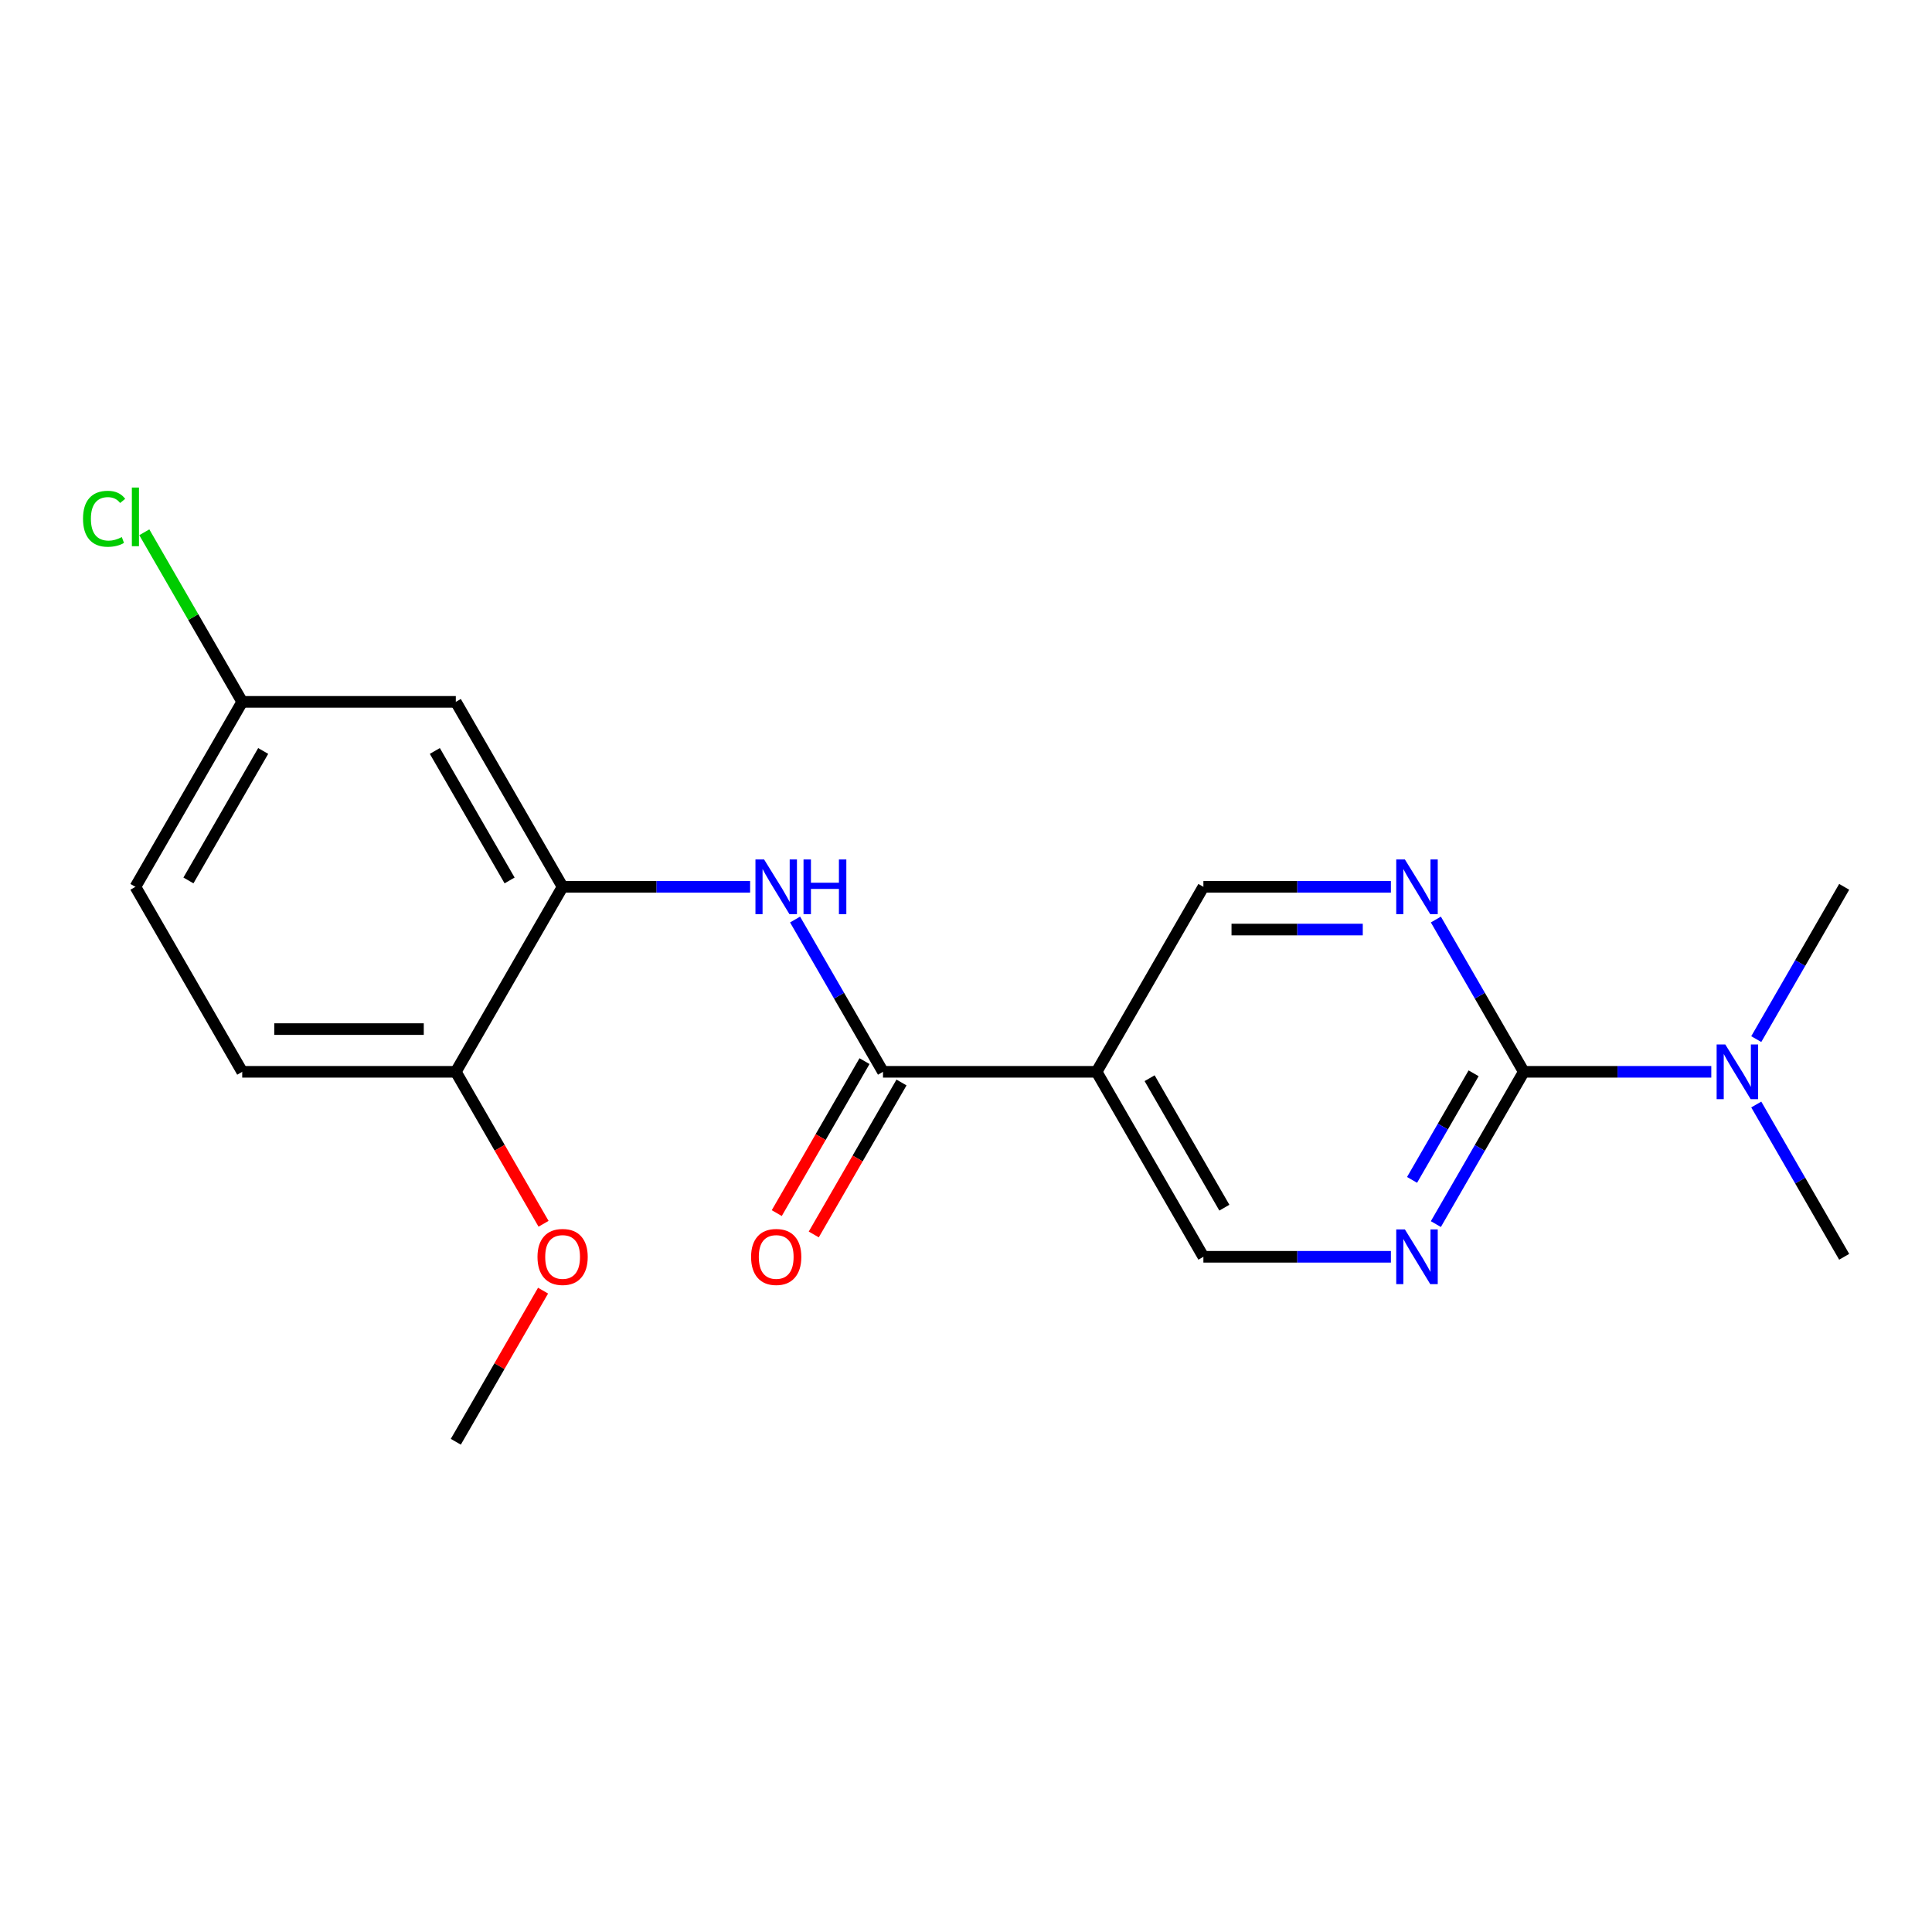 <?xml version='1.0' encoding='iso-8859-1'?>
<svg version='1.1' baseProfile='full'
              xmlns='http://www.w3.org/2000/svg'
                      xmlns:rdkit='http://www.rdkit.org/xml'
                      xmlns:xlink='http://www.w3.org/1999/xlink'
                  xml:space='preserve'
width='1000px' height='1000px' viewBox='0 0 1000 1000'>
<!-- END OF HEADER -->
<rect style='opacity:1.0;fill:#FFFFFF;stroke:none' width='1000' height='1000' x='0' y='0'> </rect>
<path class='bond-2' d='M 788.71,554.768 L 765.957,594.178' style='fill:none;fill-rule:evenodd;stroke:#000000;stroke-width:6px;stroke-linecap:butt;stroke-linejoin:miter;stroke-opacity:1' />
<path class='bond-2' d='M 765.957,594.178 L 743.203,633.589' style='fill:none;fill-rule:evenodd;stroke:#0000FF;stroke-width:6px;stroke-linecap:butt;stroke-linejoin:miter;stroke-opacity:1' />
<path class='bond-2' d='M 762.735,555.535 L 746.808,583.122' style='fill:none;fill-rule:evenodd;stroke:#000000;stroke-width:6px;stroke-linecap:butt;stroke-linejoin:miter;stroke-opacity:1' />
<path class='bond-2' d='M 746.808,583.122 L 730.88,610.71' style='fill:none;fill-rule:evenodd;stroke:#0000FF;stroke-width:6px;stroke-linecap:butt;stroke-linejoin:miter;stroke-opacity:1' />
<path class='bond-3' d='M 788.71,554.768 L 765.957,515.357' style='fill:none;fill-rule:evenodd;stroke:#000000;stroke-width:6px;stroke-linecap:butt;stroke-linejoin:miter;stroke-opacity:1' />
<path class='bond-3' d='M 765.957,515.357 L 743.203,475.947' style='fill:none;fill-rule:evenodd;stroke:#0000FF;stroke-width:6px;stroke-linecap:butt;stroke-linejoin:miter;stroke-opacity:1' />
<path class='bond-9' d='M 788.71,554.768 L 837.237,554.768' style='fill:none;fill-rule:evenodd;stroke:#000000;stroke-width:6px;stroke-linecap:butt;stroke-linejoin:miter;stroke-opacity:1' />
<path class='bond-9' d='M 837.237,554.768 L 885.763,554.768' style='fill:none;fill-rule:evenodd;stroke:#0000FF;stroke-width:6px;stroke-linecap:butt;stroke-linejoin:miter;stroke-opacity:1' />
<path class='bond-0' d='M 457.04,554.768 L 567.597,554.768' style='fill:none;fill-rule:evenodd;stroke:#000000;stroke-width:6px;stroke-linecap:butt;stroke-linejoin:miter;stroke-opacity:1' />
<path class='bond-1' d='M 457.04,554.768 L 434.286,515.357' style='fill:none;fill-rule:evenodd;stroke:#000000;stroke-width:6px;stroke-linecap:butt;stroke-linejoin:miter;stroke-opacity:1' />
<path class='bond-1' d='M 434.286,515.357 L 411.533,475.947' style='fill:none;fill-rule:evenodd;stroke:#0000FF;stroke-width:6px;stroke-linecap:butt;stroke-linejoin:miter;stroke-opacity:1' />
<path class='bond-11' d='M 447.466,549.24 L 424.758,588.57' style='fill:none;fill-rule:evenodd;stroke:#000000;stroke-width:6px;stroke-linecap:butt;stroke-linejoin:miter;stroke-opacity:1' />
<path class='bond-11' d='M 424.758,588.57 L 402.051,627.901' style='fill:none;fill-rule:evenodd;stroke:#FF0000;stroke-width:6px;stroke-linecap:butt;stroke-linejoin:miter;stroke-opacity:1' />
<path class='bond-11' d='M 466.615,560.295 L 443.907,599.626' style='fill:none;fill-rule:evenodd;stroke:#000000;stroke-width:6px;stroke-linecap:butt;stroke-linejoin:miter;stroke-opacity:1' />
<path class='bond-11' d='M 443.907,599.626 L 421.2,638.956' style='fill:none;fill-rule:evenodd;stroke:#FF0000;stroke-width:6px;stroke-linecap:butt;stroke-linejoin:miter;stroke-opacity:1' />
<path class='bond-5' d='M 388.258,459.023 L 339.731,459.023' style='fill:none;fill-rule:evenodd;stroke:#0000FF;stroke-width:6px;stroke-linecap:butt;stroke-linejoin:miter;stroke-opacity:1' />
<path class='bond-5' d='M 339.731,459.023 L 291.205,459.023' style='fill:none;fill-rule:evenodd;stroke:#000000;stroke-width:6px;stroke-linecap:butt;stroke-linejoin:miter;stroke-opacity:1' />
<path class='bond-8' d='M 719.928,650.512 L 671.402,650.512' style='fill:none;fill-rule:evenodd;stroke:#0000FF;stroke-width:6px;stroke-linecap:butt;stroke-linejoin:miter;stroke-opacity:1' />
<path class='bond-8' d='M 671.402,650.512 L 622.875,650.512' style='fill:none;fill-rule:evenodd;stroke:#000000;stroke-width:6px;stroke-linecap:butt;stroke-linejoin:miter;stroke-opacity:1' />
<path class='bond-7' d='M 719.928,459.023 L 671.402,459.023' style='fill:none;fill-rule:evenodd;stroke:#0000FF;stroke-width:6px;stroke-linecap:butt;stroke-linejoin:miter;stroke-opacity:1' />
<path class='bond-7' d='M 671.402,459.023 L 622.875,459.023' style='fill:none;fill-rule:evenodd;stroke:#000000;stroke-width:6px;stroke-linecap:butt;stroke-linejoin:miter;stroke-opacity:1' />
<path class='bond-7' d='M 705.37,481.134 L 671.402,481.134' style='fill:none;fill-rule:evenodd;stroke:#0000FF;stroke-width:6px;stroke-linecap:butt;stroke-linejoin:miter;stroke-opacity:1' />
<path class='bond-7' d='M 671.402,481.134 L 637.433,481.134' style='fill:none;fill-rule:evenodd;stroke:#000000;stroke-width:6px;stroke-linecap:butt;stroke-linejoin:miter;stroke-opacity:1' />
<path class='bond-4' d='M 567.597,554.768 L 622.875,459.023' style='fill:none;fill-rule:evenodd;stroke:#000000;stroke-width:6px;stroke-linecap:butt;stroke-linejoin:miter;stroke-opacity:1' />
<path class='bond-20' d='M 567.597,554.768 L 622.875,650.512' style='fill:none;fill-rule:evenodd;stroke:#000000;stroke-width:6px;stroke-linecap:butt;stroke-linejoin:miter;stroke-opacity:1' />
<path class='bond-20' d='M 595.038,558.074 L 633.732,625.095' style='fill:none;fill-rule:evenodd;stroke:#000000;stroke-width:6px;stroke-linecap:butt;stroke-linejoin:miter;stroke-opacity:1' />
<path class='bond-6' d='M 291.205,459.023 L 235.927,363.278' style='fill:none;fill-rule:evenodd;stroke:#000000;stroke-width:6px;stroke-linecap:butt;stroke-linejoin:miter;stroke-opacity:1' />
<path class='bond-6' d='M 263.764,455.717 L 225.069,388.695' style='fill:none;fill-rule:evenodd;stroke:#000000;stroke-width:6px;stroke-linecap:butt;stroke-linejoin:miter;stroke-opacity:1' />
<path class='bond-10' d='M 291.205,459.023 L 235.927,554.768' style='fill:none;fill-rule:evenodd;stroke:#000000;stroke-width:6px;stroke-linecap:butt;stroke-linejoin:miter;stroke-opacity:1' />
<path class='bond-13' d='M 235.927,363.278 L 125.37,363.278' style='fill:none;fill-rule:evenodd;stroke:#000000;stroke-width:6px;stroke-linecap:butt;stroke-linejoin:miter;stroke-opacity:1' />
<path class='bond-17' d='M 909.038,571.691 L 931.792,611.102' style='fill:none;fill-rule:evenodd;stroke:#0000FF;stroke-width:6px;stroke-linecap:butt;stroke-linejoin:miter;stroke-opacity:1' />
<path class='bond-17' d='M 931.792,611.102 L 954.545,650.512' style='fill:none;fill-rule:evenodd;stroke:#000000;stroke-width:6px;stroke-linecap:butt;stroke-linejoin:miter;stroke-opacity:1' />
<path class='bond-18' d='M 909.038,537.844 L 931.792,498.433' style='fill:none;fill-rule:evenodd;stroke:#0000FF;stroke-width:6px;stroke-linecap:butt;stroke-linejoin:miter;stroke-opacity:1' />
<path class='bond-18' d='M 931.792,498.433 L 954.545,459.023' style='fill:none;fill-rule:evenodd;stroke:#000000;stroke-width:6px;stroke-linecap:butt;stroke-linejoin:miter;stroke-opacity:1' />
<path class='bond-12' d='M 235.927,554.768 L 125.37,554.768' style='fill:none;fill-rule:evenodd;stroke:#000000;stroke-width:6px;stroke-linecap:butt;stroke-linejoin:miter;stroke-opacity:1' />
<path class='bond-12' d='M 219.343,532.656 L 141.953,532.656' style='fill:none;fill-rule:evenodd;stroke:#000000;stroke-width:6px;stroke-linecap:butt;stroke-linejoin:miter;stroke-opacity:1' />
<path class='bond-16' d='M 235.927,554.768 L 258.634,594.098' style='fill:none;fill-rule:evenodd;stroke:#000000;stroke-width:6px;stroke-linecap:butt;stroke-linejoin:miter;stroke-opacity:1' />
<path class='bond-16' d='M 258.634,594.098 L 281.342,633.429' style='fill:none;fill-rule:evenodd;stroke:#FF0000;stroke-width:6px;stroke-linecap:butt;stroke-linejoin:miter;stroke-opacity:1' />
<path class='bond-14' d='M 125.37,554.768 L 70.091,459.023' style='fill:none;fill-rule:evenodd;stroke:#000000;stroke-width:6px;stroke-linecap:butt;stroke-linejoin:miter;stroke-opacity:1' />
<path class='bond-15' d='M 125.37,363.278 L 100.033,319.392' style='fill:none;fill-rule:evenodd;stroke:#000000;stroke-width:6px;stroke-linecap:butt;stroke-linejoin:miter;stroke-opacity:1' />
<path class='bond-15' d='M 100.033,319.392 L 74.695,275.507' style='fill:none;fill-rule:evenodd;stroke:#00CC00;stroke-width:6px;stroke-linecap:butt;stroke-linejoin:miter;stroke-opacity:1' />
<path class='bond-21' d='M 125.37,363.278 L 70.091,459.023' style='fill:none;fill-rule:evenodd;stroke:#000000;stroke-width:6px;stroke-linecap:butt;stroke-linejoin:miter;stroke-opacity:1' />
<path class='bond-21' d='M 136.227,388.695 L 97.532,455.717' style='fill:none;fill-rule:evenodd;stroke:#000000;stroke-width:6px;stroke-linecap:butt;stroke-linejoin:miter;stroke-opacity:1' />
<path class='bond-19' d='M 281.088,668.036 L 258.507,707.147' style='fill:none;fill-rule:evenodd;stroke:#FF0000;stroke-width:6px;stroke-linecap:butt;stroke-linejoin:miter;stroke-opacity:1' />
<path class='bond-19' d='M 258.507,707.147 L 235.927,746.257' style='fill:none;fill-rule:evenodd;stroke:#000000;stroke-width:6px;stroke-linecap:butt;stroke-linejoin:miter;stroke-opacity:1' />
<path  class='atom-2' d='M 395.502 444.863
L 404.782 459.863
Q 405.702 461.343, 407.182 464.023
Q 408.662 466.703, 408.742 466.863
L 408.742 444.863
L 412.502 444.863
L 412.502 473.183
L 408.622 473.183
L 398.662 456.783
Q 397.502 454.863, 396.262 452.663
Q 395.062 450.463, 394.702 449.783
L 394.702 473.183
L 391.022 473.183
L 391.022 444.863
L 395.502 444.863
' fill='#0000FF'/>
<path  class='atom-2' d='M 415.902 444.863
L 419.742 444.863
L 419.742 456.903
L 434.222 456.903
L 434.222 444.863
L 438.062 444.863
L 438.062 473.183
L 434.222 473.183
L 434.222 460.103
L 419.742 460.103
L 419.742 473.183
L 415.902 473.183
L 415.902 444.863
' fill='#0000FF'/>
<path  class='atom-3' d='M 727.172 636.352
L 736.452 651.352
Q 737.372 652.832, 738.852 655.512
Q 740.332 658.192, 740.412 658.352
L 740.412 636.352
L 744.172 636.352
L 744.172 664.672
L 740.292 664.672
L 730.332 648.272
Q 729.172 646.352, 727.932 644.152
Q 726.732 641.952, 726.372 641.272
L 726.372 664.672
L 722.692 664.672
L 722.692 636.352
L 727.172 636.352
' fill='#0000FF'/>
<path  class='atom-4' d='M 727.172 444.863
L 736.452 459.863
Q 737.372 461.343, 738.852 464.023
Q 740.332 466.703, 740.412 466.863
L 740.412 444.863
L 744.172 444.863
L 744.172 473.183
L 740.292 473.183
L 730.332 456.783
Q 729.172 454.863, 727.932 452.663
Q 726.732 450.463, 726.372 449.783
L 726.372 473.183
L 722.692 473.183
L 722.692 444.863
L 727.172 444.863
' fill='#0000FF'/>
<path  class='atom-10' d='M 893.007 540.608
L 902.287 555.608
Q 903.207 557.088, 904.687 559.768
Q 906.167 562.448, 906.247 562.608
L 906.247 540.608
L 910.007 540.608
L 910.007 568.928
L 906.127 568.928
L 896.167 552.528
Q 895.007 550.608, 893.767 548.408
Q 892.567 546.208, 892.207 545.528
L 892.207 568.928
L 888.527 568.928
L 888.527 540.608
L 893.007 540.608
' fill='#0000FF'/>
<path  class='atom-12' d='M 388.762 650.592
Q 388.762 643.792, 392.122 639.992
Q 395.482 636.192, 401.762 636.192
Q 408.042 636.192, 411.402 639.992
Q 414.762 643.792, 414.762 650.592
Q 414.762 657.472, 411.362 661.392
Q 407.962 665.272, 401.762 665.272
Q 395.522 665.272, 392.122 661.392
Q 388.762 657.512, 388.762 650.592
M 401.762 662.072
Q 406.082 662.072, 408.402 659.192
Q 410.762 656.272, 410.762 650.592
Q 410.762 645.032, 408.402 642.232
Q 406.082 639.392, 401.762 639.392
Q 397.442 639.392, 395.082 642.192
Q 392.762 644.992, 392.762 650.592
Q 392.762 656.312, 395.082 659.192
Q 397.442 662.072, 401.762 662.072
' fill='#FF0000'/>
<path  class='atom-16' d='M 42.971 268.513
Q 42.971 261.473, 46.251 257.793
Q 49.571 254.073, 55.851 254.073
Q 61.691 254.073, 64.811 258.193
L 62.171 260.353
Q 59.891 257.353, 55.851 257.353
Q 51.571 257.353, 49.291 260.233
Q 47.051 263.073, 47.051 268.513
Q 47.051 274.113, 49.371 276.993
Q 51.731 279.873, 56.291 279.873
Q 59.411 279.873, 63.051 277.993
L 64.171 280.993
Q 62.691 281.953, 60.451 282.513
Q 58.211 283.073, 55.731 283.073
Q 49.571 283.073, 46.251 279.313
Q 42.971 275.553, 42.971 268.513
' fill='#00CC00'/>
<path  class='atom-16' d='M 68.251 252.353
L 71.931 252.353
L 71.931 282.713
L 68.251 282.713
L 68.251 252.353
' fill='#00CC00'/>
<path  class='atom-17' d='M 278.205 650.592
Q 278.205 643.792, 281.565 639.992
Q 284.925 636.192, 291.205 636.192
Q 297.485 636.192, 300.845 639.992
Q 304.205 643.792, 304.205 650.592
Q 304.205 657.472, 300.805 661.392
Q 297.405 665.272, 291.205 665.272
Q 284.965 665.272, 281.565 661.392
Q 278.205 657.512, 278.205 650.592
M 291.205 662.072
Q 295.525 662.072, 297.845 659.192
Q 300.205 656.272, 300.205 650.592
Q 300.205 645.032, 297.845 642.232
Q 295.525 639.392, 291.205 639.392
Q 286.885 639.392, 284.525 642.192
Q 282.205 644.992, 282.205 650.592
Q 282.205 656.312, 284.525 659.192
Q 286.885 662.072, 291.205 662.072
' fill='#FF0000'/>
</svg>
